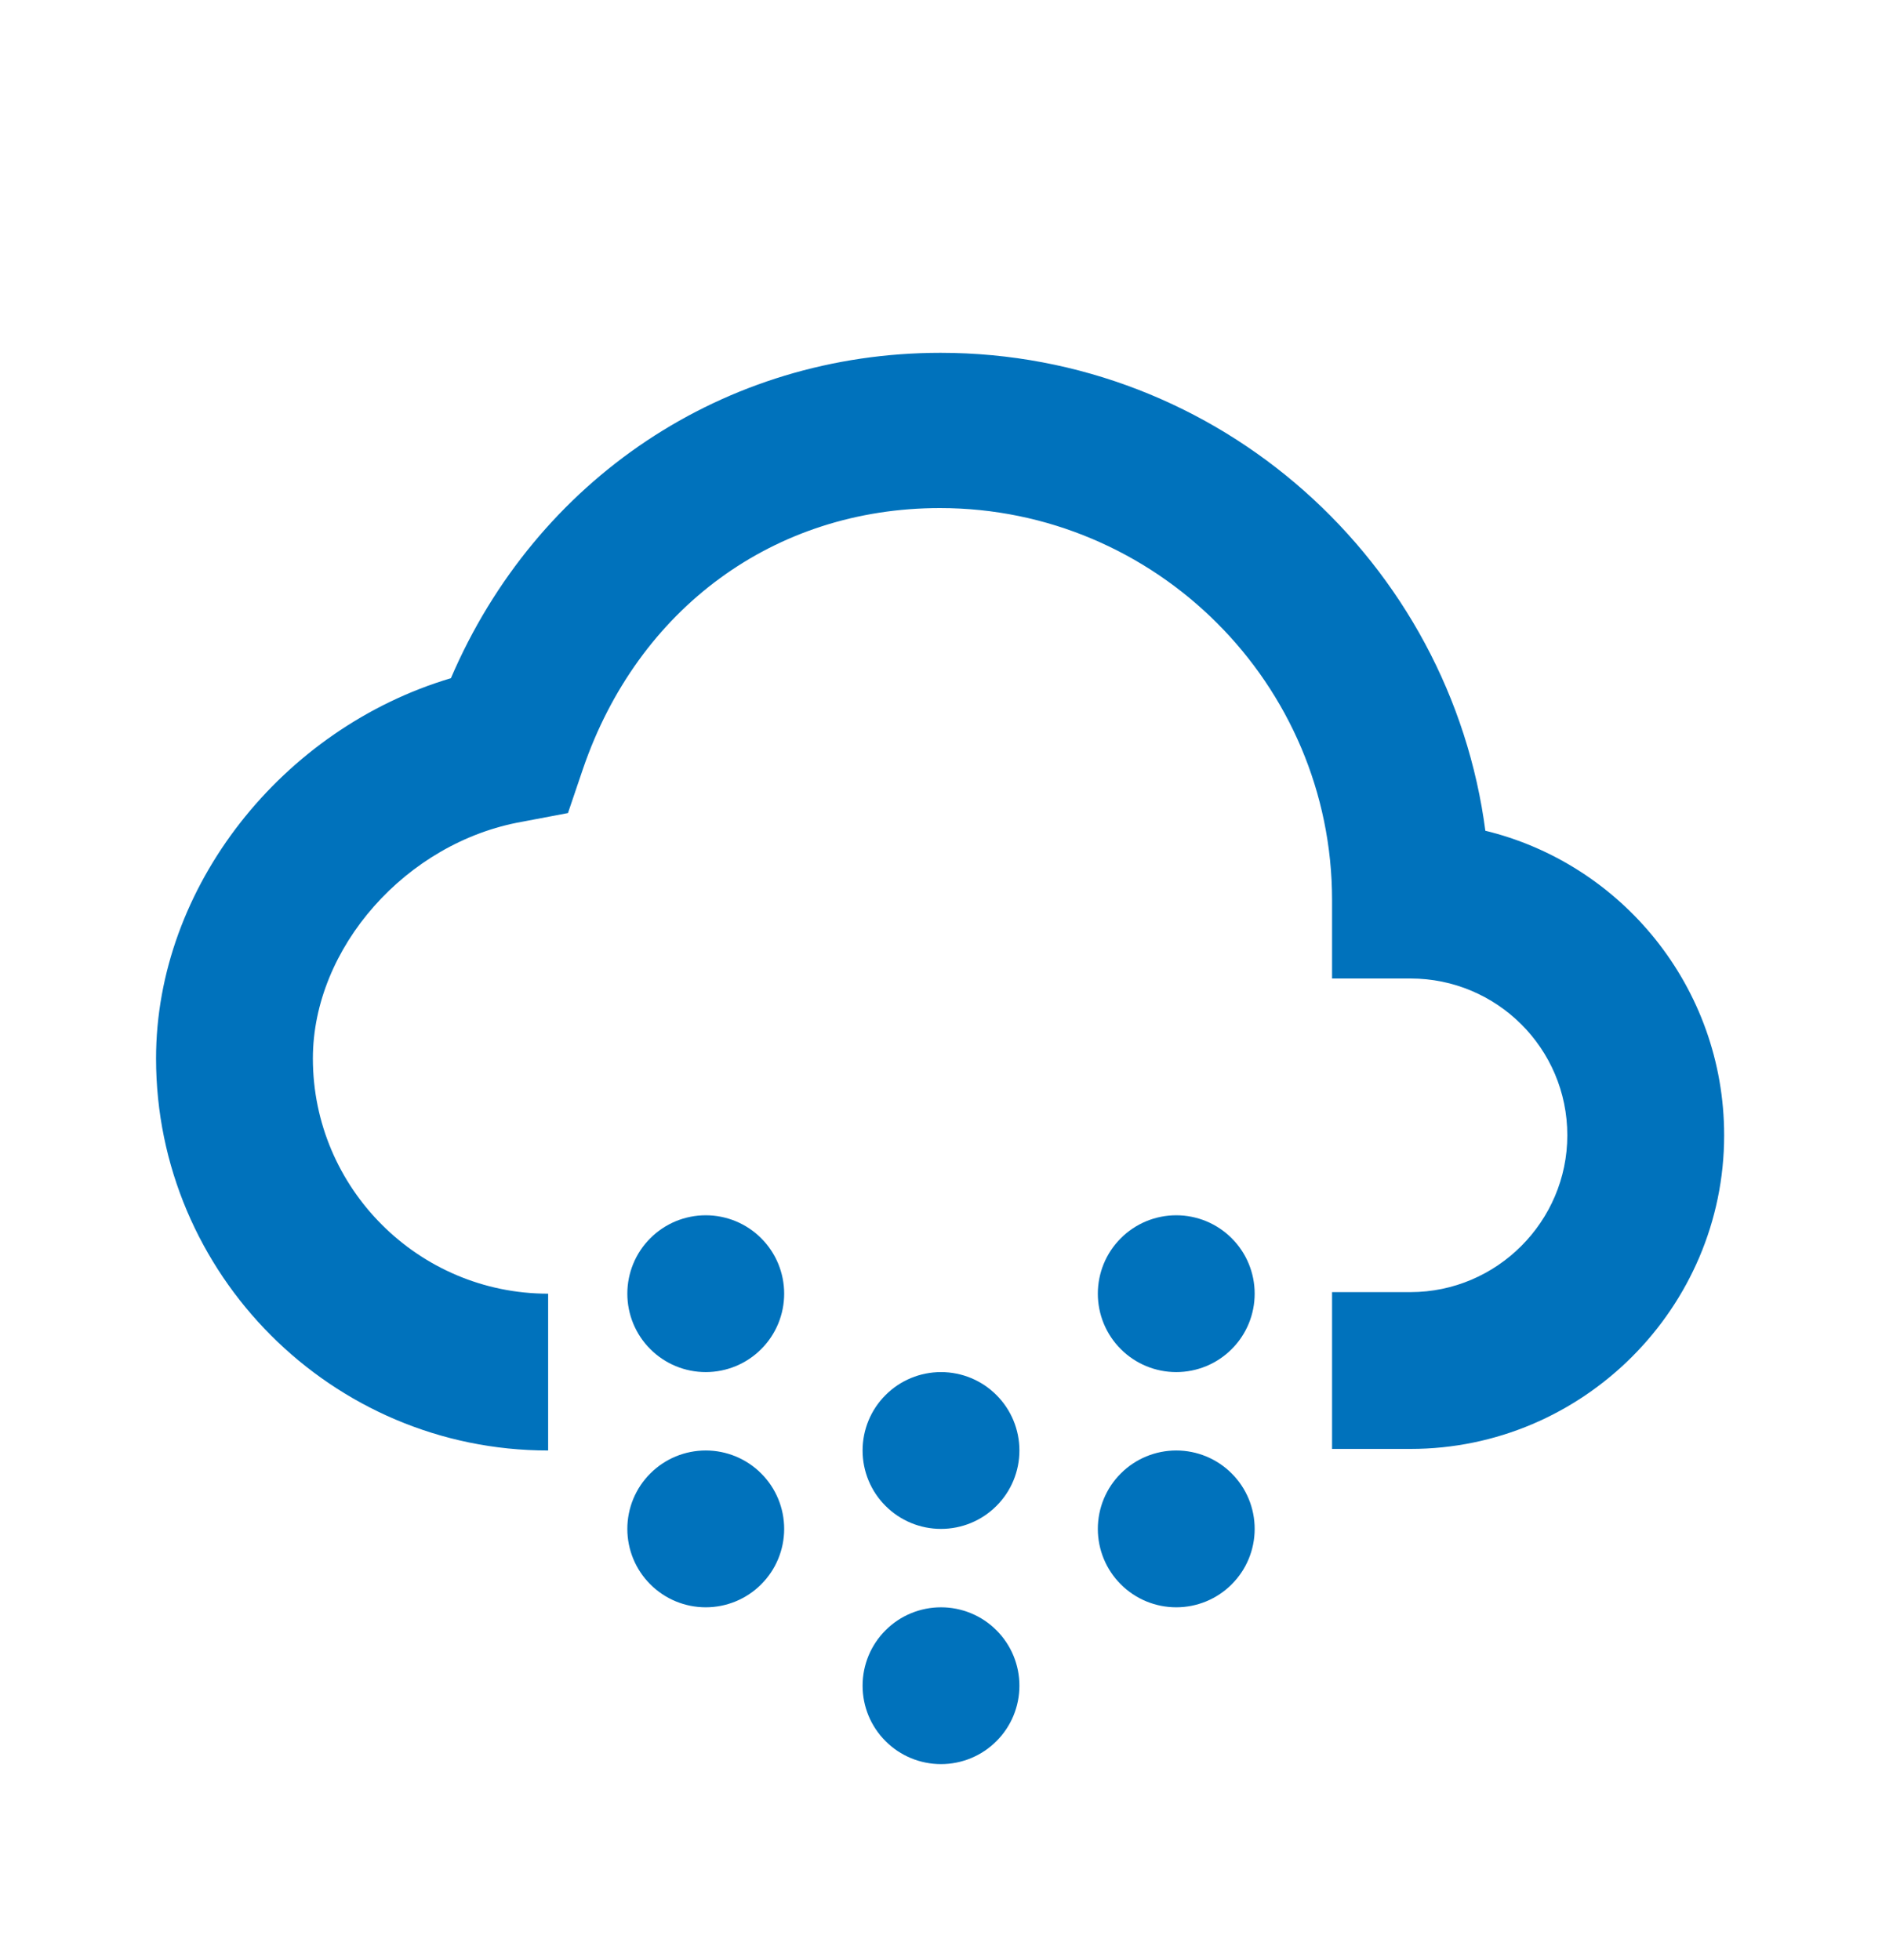 <svg width="24" height="25" viewBox="0 0 24 25" fill="none" xmlns="http://www.w3.org/2000/svg">
<path d="M18.944 10.612C18.5 7.17 15.55 4.5 11.994 4.5C9.234 4.5 6.84 6.11 5.75 8.65C3.6 9.29 1.99 11.31 1.99 13.5C1.99 16.25 4.23 18.5 6.99 18.5V16.5C5.336 16.5 3.99 15.154 3.99 13.5C3.99 12.09 5.18 10.74 6.663 10.48L7.243 10.37L7.433 9.81C8.133 7.76 9.873 6.48 11.987 6.48C14.737 6.48 16.987 8.72 16.987 11.48V12.48H17.987C19.087 12.48 19.987 13.37 19.987 14.48C19.987 15.58 19.087 16.48 17.987 16.48H16.987V18.48H17.987C20.187 18.48 21.987 16.68 21.987 14.48C21.987 12.59 20.677 11.01 18.927 10.592L18.944 10.612Z" fill="#0072BC"/>
<path d="M15 15.5C14.735 15.5 14.48 15.605 14.293 15.793C14.105 15.98 14 16.235 14 16.5C14 16.765 14.105 17.02 14.293 17.207C14.48 17.395 14.735 17.5 15 17.5C15.265 17.5 15.52 17.395 15.707 17.207C15.895 17.02 16 16.765 16 16.5C16 16.235 15.895 15.98 15.707 15.793C15.52 15.605 15.265 15.5 15 15.5Z" fill="#0072BC"/>
<path d="M15 18.5C14.735 18.5 14.48 18.605 14.293 18.793C14.105 18.98 14 19.235 14 19.5C14 19.765 14.105 20.02 14.293 20.207C14.48 20.395 14.735 20.5 15 20.5C15.265 20.5 15.52 20.395 15.707 20.207C15.895 20.02 16 19.765 16 19.5C16 19.235 15.895 18.98 15.707 18.793C15.52 18.605 15.265 18.5 15 18.5Z" fill="#0072BC"/>
<path d="M12 17.5C11.735 17.5 11.48 17.605 11.293 17.793C11.105 17.98 11 18.235 11 18.5C11 18.765 11.105 19.02 11.293 19.207C11.48 19.395 11.735 19.5 12 19.5C12.265 19.5 12.52 19.395 12.707 19.207C12.895 19.02 13 18.765 13 18.5C13 18.235 12.895 17.98 12.707 17.793C12.52 17.605 12.265 17.5 12 17.5Z" fill="#0072BC"/>
<path d="M12 20.5C11.735 20.5 11.48 20.605 11.293 20.793C11.105 20.98 11 21.235 11 21.5C11 21.765 11.105 22.02 11.293 22.207C11.48 22.395 11.735 22.5 12 22.5C12.265 22.5 12.52 22.395 12.707 22.207C12.895 22.02 13 21.765 13 21.5C13 21.235 12.895 20.98 12.707 20.793C12.52 20.605 12.265 20.5 12 20.5Z" fill="#0072BC"/>
<path d="M9 18.5C8.735 18.5 8.48 18.605 8.293 18.793C8.105 18.98 8 19.235 8 19.5C8 19.765 8.105 20.02 8.293 20.207C8.48 20.395 8.735 20.5 9 20.5C9.265 20.5 9.52 20.395 9.707 20.207C9.895 20.02 10 19.765 10 19.5C10 19.235 9.895 18.98 9.707 18.793C9.52 18.605 9.265 18.5 9 18.5Z" fill="#0072BC"/>
<path d="M9 15.5C8.735 15.5 8.48 15.605 8.293 15.793C8.105 15.98 8 16.235 8 16.5C8 16.765 8.105 17.02 8.293 17.207C8.48 17.395 8.735 17.5 9 17.5C9.265 17.5 9.52 17.395 9.707 17.207C9.895 17.02 10 16.765 10 16.5C10 16.235 9.895 15.98 9.707 15.793C9.52 15.605 9.265 15.5 9 15.5Z" fill="#0072BC"/>
</svg>

